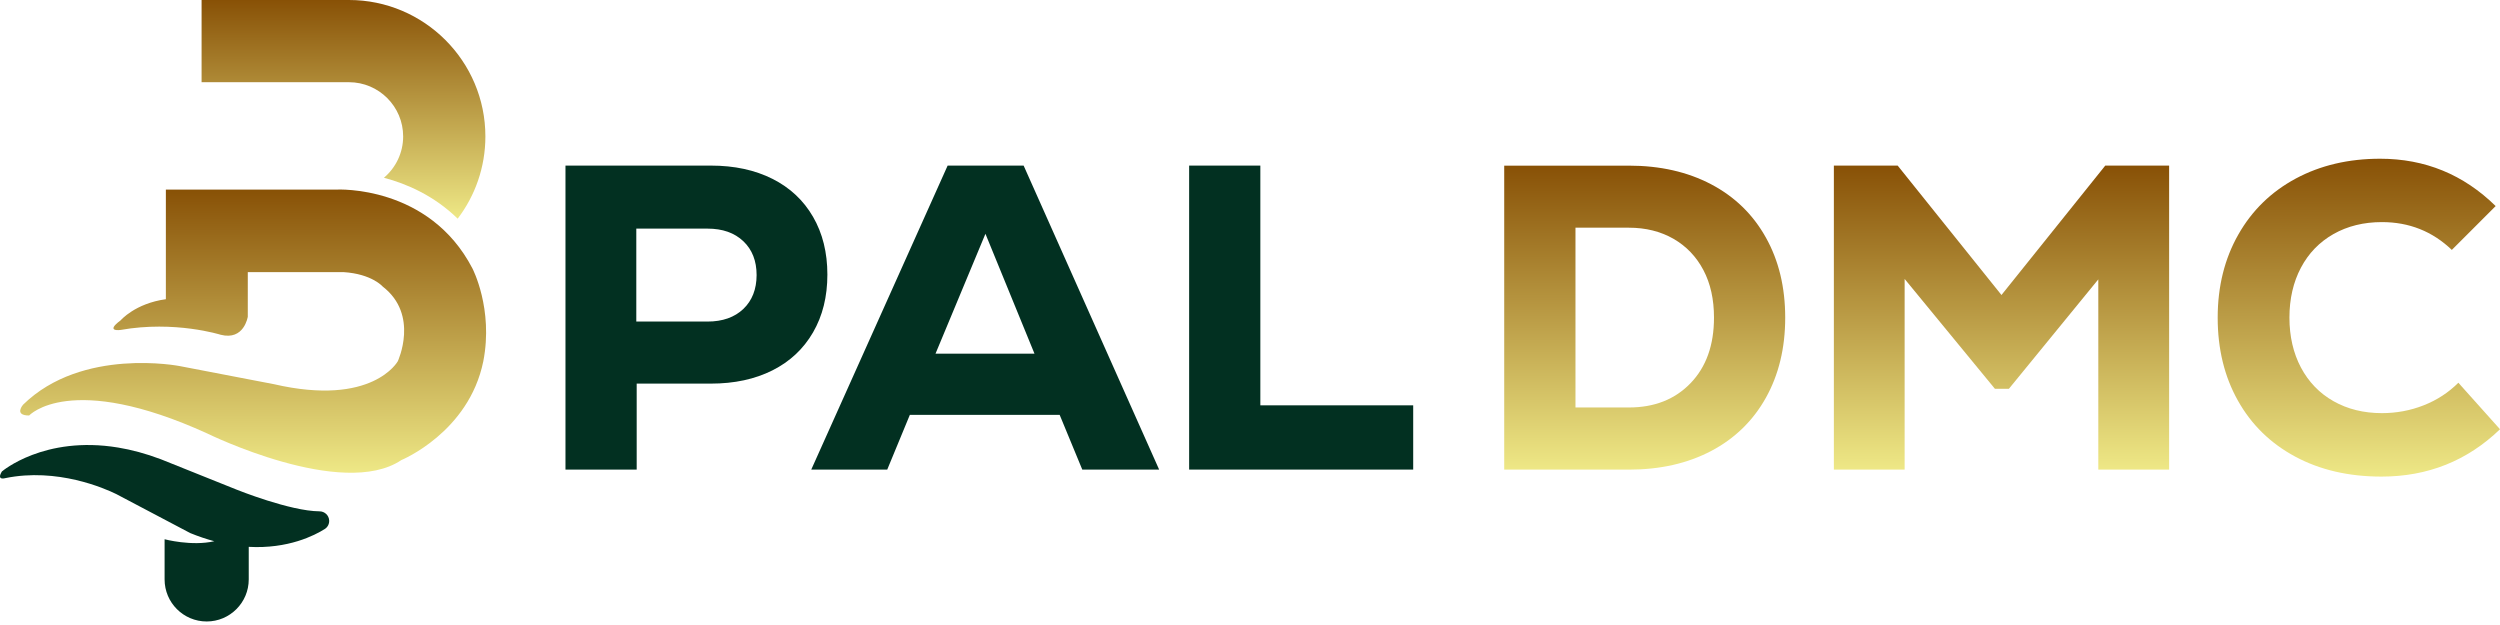 <svg xmlns="http://www.w3.org/2000/svg" width="252" height="63" viewBox="0 0 252 63" fill="none"><path d="M47.623 27.063C43.251 18.623 33.963 19.11 33.963 19.11H16.719V30.16C13.622 30.585 12.165 32.286 12.165 32.286C10.525 33.5 12.165 33.257 12.165 33.257C17.628 32.286 22.244 33.744 22.244 33.744C24.611 34.351 24.977 31.923 24.977 31.923V27.43H34.632C37.485 27.612 38.579 28.887 38.579 28.887C42.283 31.741 40.098 36.415 40.098 36.415C40.098 36.415 37.566 41.029 27.599 38.723L18.118 36.902C18.118 36.902 8.282 34.961 2.332 40.788C2.332 40.788 1.361 41.882 2.939 41.882C2.939 41.882 7.068 37.389 20.91 43.703C20.91 43.703 34.509 50.381 40.459 46.375C40.459 46.375 47.26 43.583 48.717 36.418C49.749 31.131 47.623 27.063 47.623 27.063Z" fill="url(#paint0_linear_327_67)"></path><path d="M32.206 51.542C29.244 51.525 23.892 49.371 23.892 49.371L19.425 47.58L16.219 46.294C14.683 45.712 13.245 45.334 11.908 45.113C4.444 43.877 0.192 47.524 0.192 47.524C-0.387 48.476 0.53 48.196 0.53 48.196C5.764 47.119 10.568 49.236 11.72 49.802L19.178 53.735C20.018 54.079 20.826 54.345 21.601 54.555C19.316 55.083 16.591 54.356 16.591 54.356V58.404C16.591 60.745 18.49 62.645 20.832 62.645C23.173 62.645 25.073 60.745 25.073 58.404V55.123C29.045 55.343 31.72 53.967 32.741 53.321C33.029 53.139 33.197 52.815 33.18 52.473V52.459C33.152 51.942 32.724 51.544 32.206 51.542Z" fill="#023021"></path><path d="M48.927 13.753C48.927 6.169 42.759 0 35.175 0H20.32V8.286H35.175C38.188 8.286 40.638 10.737 40.638 13.75C40.638 15.42 39.883 16.917 38.7 17.918C40.988 18.522 43.746 19.711 46.135 22.042C47.887 19.736 48.927 16.863 48.927 13.753Z" fill="url(#paint1_linear_327_67)"></path><path d="M83.4 27.68C83.4 25.461 82.919 23.522 81.956 21.857C80.994 20.193 79.629 18.916 77.862 18.028C76.094 17.139 74.032 16.692 71.665 16.692H57V47.334H64.178V38.668H71.665C74.027 38.668 76.094 38.221 77.862 37.333C79.629 36.444 80.989 35.168 81.956 33.503C82.919 31.839 83.4 29.899 83.4 27.68ZM74.93 31.142C74.042 31.986 72.834 32.413 71.317 32.413H64.139V23.045H71.317C72.834 23.045 74.037 23.468 74.93 24.317C75.819 25.162 76.266 26.301 76.266 27.729C76.261 29.153 75.819 30.292 74.93 31.142Z" fill="#023021"></path><path d="M95.522 16.692L81.775 47.334H89.434L91.712 41.82H106.815L109.093 47.334H116.841L103.182 16.692H95.522ZM94.3 35.649L99.332 23.566L104.276 35.649H94.3Z" fill="#023021"></path><path d="M127.043 16.692H119.865V47.334H142.45V40.858H127.043V16.692Z" fill="#023021"></path><path d="M172.486 18.578C170.105 17.326 167.341 16.697 164.189 16.697H151.625V47.339H164.189C167.341 47.339 170.105 46.711 172.486 45.459C174.863 44.207 176.704 42.415 178 40.097C179.296 37.775 179.949 35.084 179.949 32.021C179.949 28.957 179.301 26.266 178 23.944C176.704 21.617 174.863 19.83 172.486 18.578ZM170.409 38.624C168.833 40.259 166.761 41.074 164.194 41.074H158.808V22.952H164.194C165.887 22.952 167.38 23.326 168.681 24.067C169.977 24.813 170.984 25.864 171.701 27.219C172.417 28.574 172.771 30.175 172.771 32.011C172.771 34.79 171.985 36.989 170.409 38.624Z" fill="url(#paint2_linear_327_67)"></path><path d="M201.748 29.737L191.285 16.692H184.854V47.334H191.987V28.117L201.09 39.194H202.494L211.509 28.161V47.334H218.648V16.692H212.211L201.748 29.737Z" fill="url(#paint3_linear_327_67)"></path><path d="M247.802 38.58C246.81 39.572 245.642 40.333 244.302 40.858C242.961 41.384 241.557 41.644 240.099 41.644C238.262 41.644 236.632 41.241 235.218 40.441C233.804 39.641 232.71 38.506 231.934 37.048C231.163 35.59 230.775 33.911 230.775 32.016C230.775 30.12 231.163 28.441 231.934 26.983C232.705 25.525 233.799 24.396 235.218 23.59C236.632 22.79 238.262 22.388 240.099 22.388C242.843 22.388 245.19 23.32 247.144 25.191L251.563 20.772C248.323 17.591 244.444 16 239.917 16C236.736 16 233.908 16.663 231.423 17.993C228.944 19.324 227.009 21.204 225.625 23.64C224.24 26.075 223.543 28.869 223.543 32.021C223.543 35.173 224.221 37.962 225.581 40.382C226.936 42.803 228.865 44.688 231.359 46.028C233.854 47.369 236.75 48.041 240.05 48.041C244.719 48.041 248.701 46.45 252 43.269L247.802 38.58Z" fill="url(#paint4_linear_327_67)"></path><defs><linearGradient id="paint0_linear_327_67" x1="25.518" y1="19.105" x2="25.518" y2="47.654" gradientUnits="userSpaceOnUse"><stop stop-color="#885106"></stop><stop offset="1" stop-color="#EEE886"></stop></linearGradient><linearGradient id="paint1_linear_327_67" x1="34.623" y1="0" x2="34.623" y2="22.042" gradientUnits="userSpaceOnUse"><stop stop-color="#885106"></stop><stop offset="1" stop-color="#EEE886"></stop></linearGradient><linearGradient id="paint2_linear_327_67" x1="165.787" y1="16.697" x2="165.787" y2="47.339" gradientUnits="userSpaceOnUse"><stop stop-color="#885106"></stop><stop offset="1" stop-color="#EEE886"></stop></linearGradient><linearGradient id="paint3_linear_327_67" x1="201.751" y1="16.692" x2="201.751" y2="47.334" gradientUnits="userSpaceOnUse"><stop stop-color="#885106"></stop><stop offset="1" stop-color="#EEE886"></stop></linearGradient><linearGradient id="paint4_linear_327_67" x1="237.772" y1="16" x2="237.772" y2="48.041" gradientUnits="userSpaceOnUse"><stop stop-color="#885106"></stop><stop offset="1" stop-color="#EEE886"></stop></linearGradient></defs></svg>